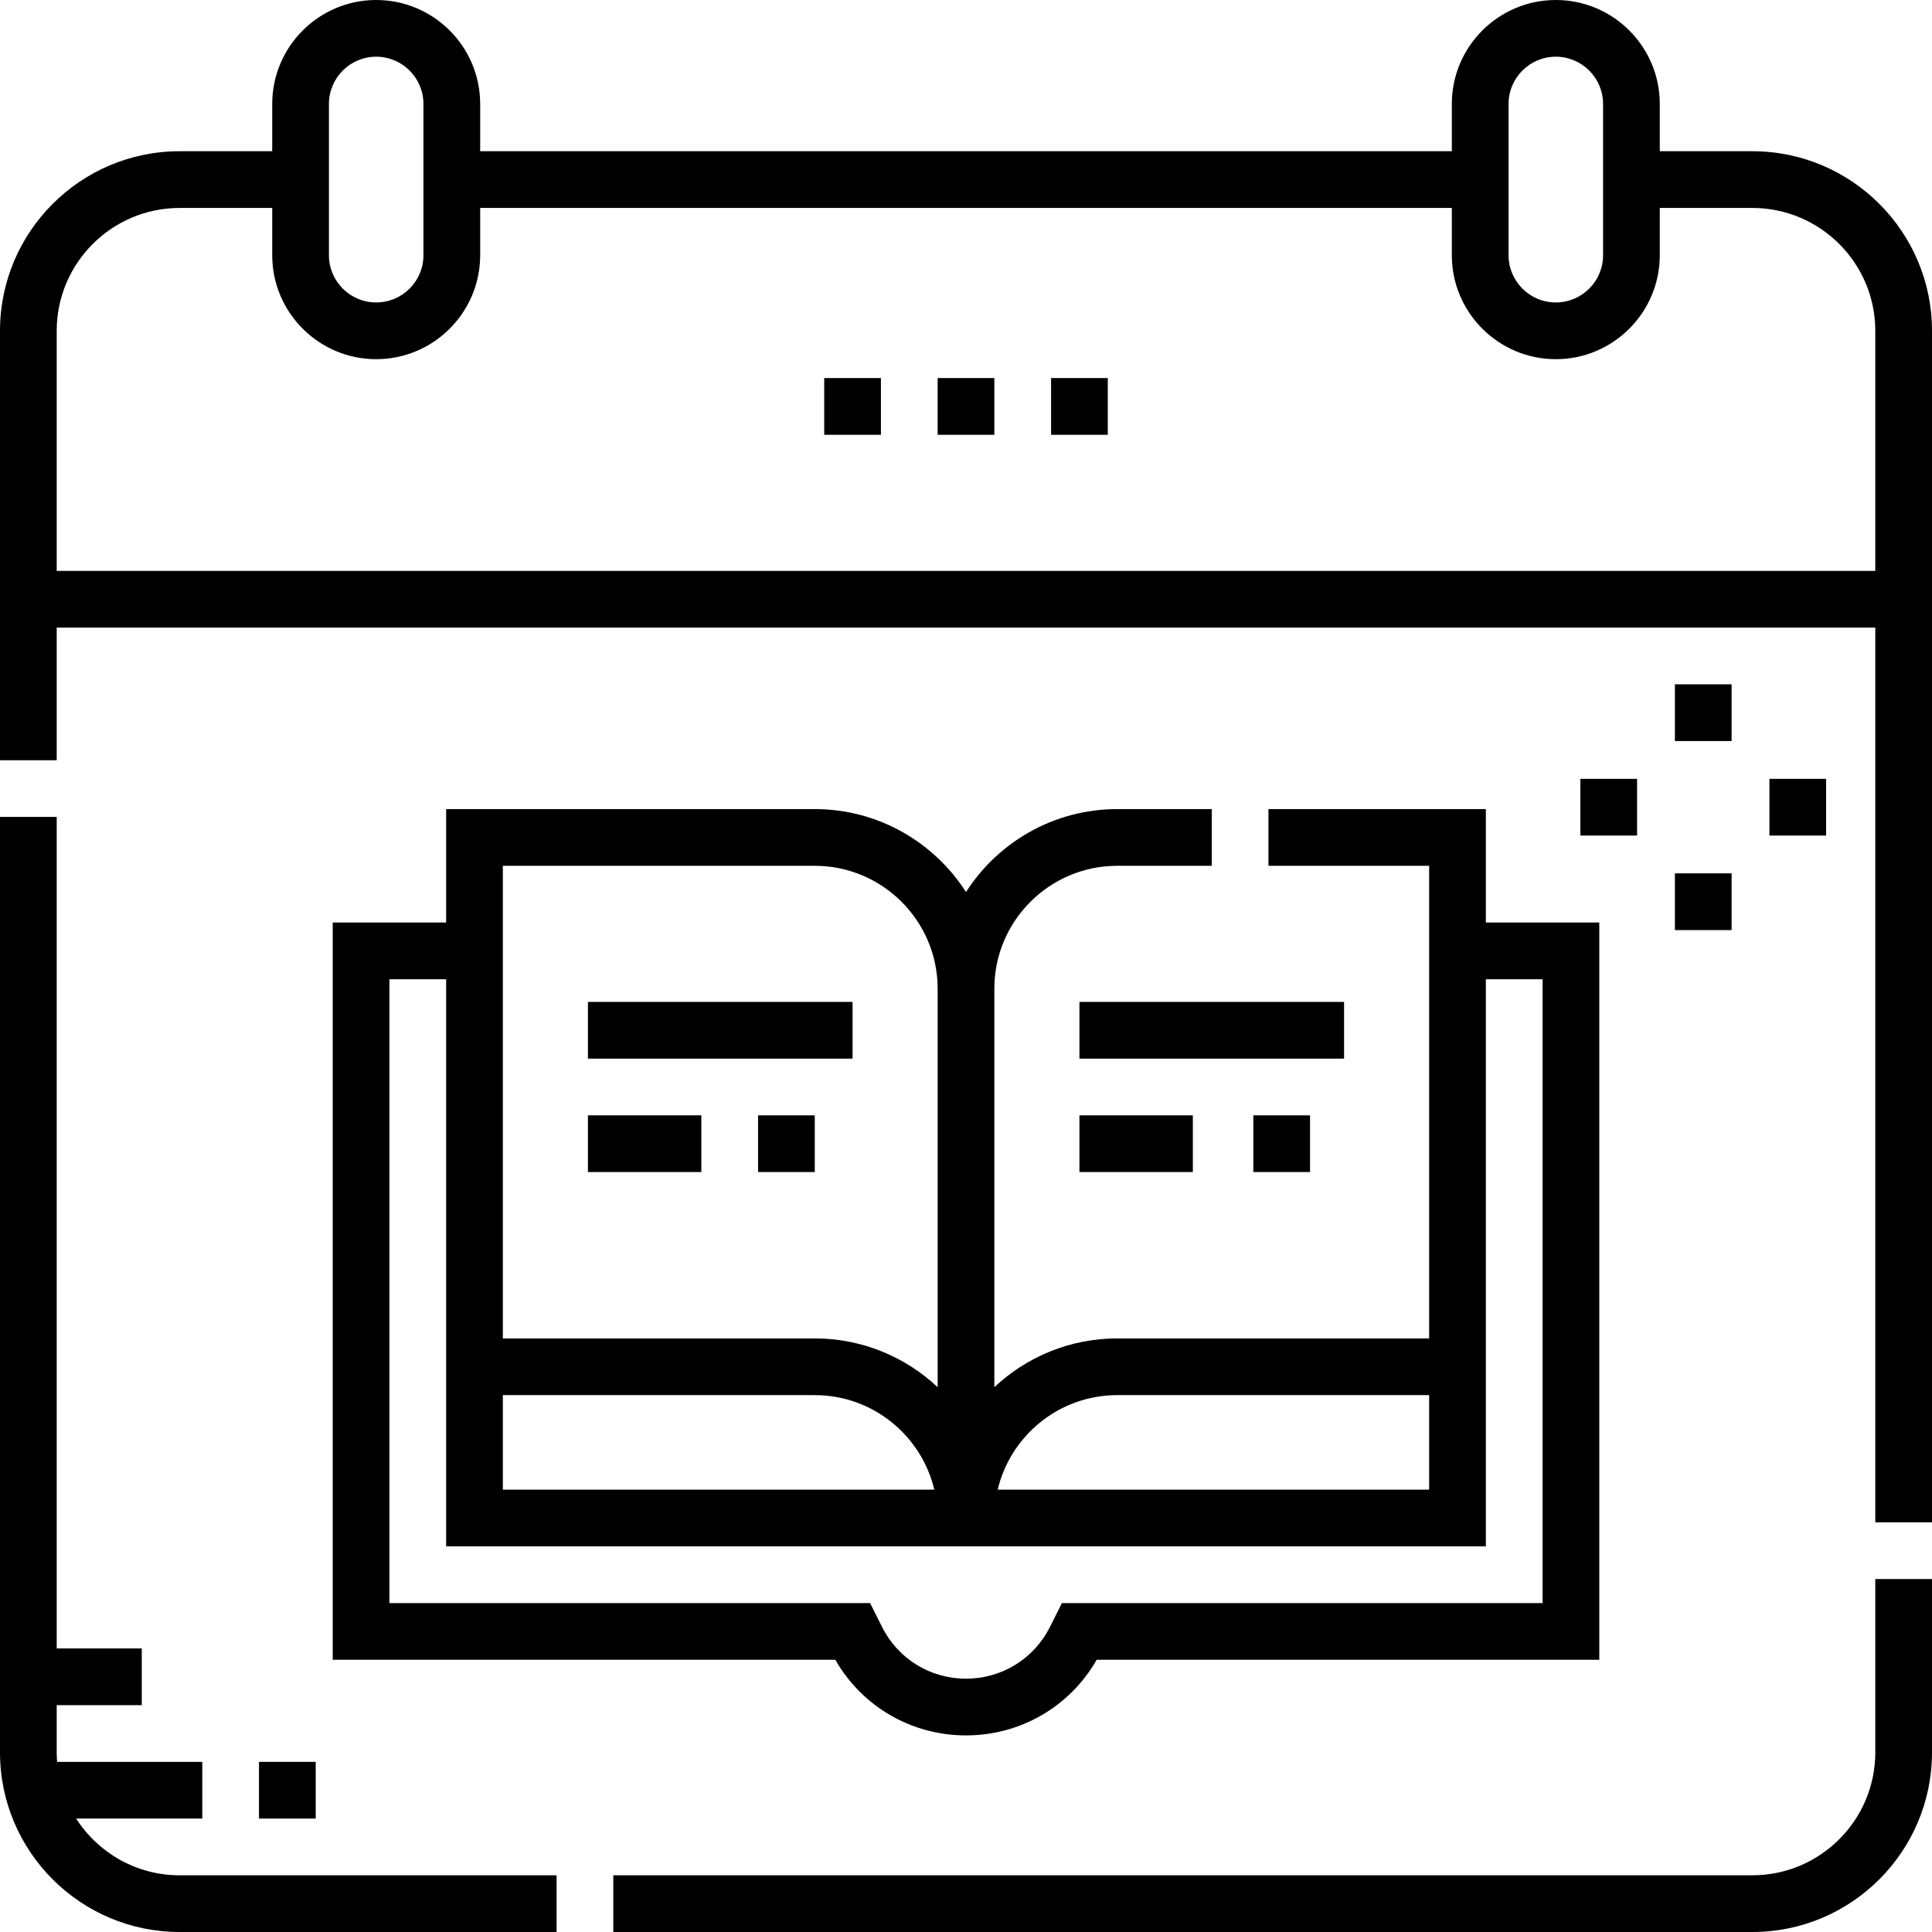 <svg width="80" height="80" viewBox="0 0 80 80" fill="none" xmlns="http://www.w3.org/2000/svg">
<g clip-path="url(#clip0_1_95)">
<path d="M77.652 72.563C77.652 75.369 75.369 77.651 72.564 77.651H25.395V80H72.564C76.664 80 80 76.664 80 72.563V65.384H77.652V72.563Z" fill="black"/>
<path d="M72.564 6.262H68.728V4.305C68.728 1.931 66.796 0 64.423 0C62.049 0 60.117 1.931 60.117 4.305V6.262H19.883V4.305C19.883 1.931 17.951 0 15.577 0C13.203 0 11.272 1.931 11.272 4.305V6.262H7.436C3.336 6.262 0 9.598 0 13.699V31.479H2.348V25.988H77.652V63.036H80V13.699C80 9.598 76.664 6.262 72.564 6.262ZM62.466 4.305C62.466 3.226 63.343 2.348 64.423 2.348C65.502 2.348 66.38 3.226 66.38 4.305V10.568C66.38 11.647 65.502 12.524 64.423 12.524C63.343 12.524 62.466 11.647 62.466 10.568V4.305ZM13.62 4.305C13.62 3.226 14.498 2.348 15.577 2.348C16.656 2.348 17.534 3.226 17.534 4.305V10.568C17.534 11.647 16.656 12.524 15.577 12.524C14.498 12.524 13.62 11.647 13.62 10.568V4.305ZM77.652 23.64H2.348V13.699C2.348 10.893 4.631 8.611 7.436 8.611H11.272V10.568C11.272 12.941 13.203 14.873 15.577 14.873C17.951 14.873 19.883 12.941 19.883 10.568V8.611H60.117V10.568C60.117 12.941 62.049 14.873 64.423 14.873C66.796 14.873 68.728 12.941 68.728 10.568V8.611H72.564C75.369 8.611 77.652 10.893 77.652 13.699V23.64Z" fill="black"/>
<path d="M3.152 75.303H8.376V72.955H2.365C2.355 72.826 2.348 72.695 2.348 72.564V70.607H5.871V68.258H2.348V33.827H0V72.564C0 76.664 3.336 80 7.436 80H23.047V77.652H7.436C5.639 77.652 4.058 76.714 3.152 75.303Z" fill="black"/>
<path d="M34.129 15.655H36.477V18.004H34.129V15.655Z" fill="black"/>
<path d="M43.523 15.655H45.871V18.004H43.523V15.655Z" fill="black"/>
<path d="M38.826 15.655H41.174V18.004H38.826V15.655Z" fill="black"/>
<path d="M24.345 41.487H35.303V43.836H24.345V41.487Z" fill="black"/>
<path d="M24.345 46.184H29.041V48.532H24.345V46.184Z" fill="black"/>
<path d="M40 36.937C38.677 34.874 36.365 33.503 33.738 33.503H18.474V38.2H13.777V68.728H34.589C35.7 70.668 37.742 71.859 40 71.859C42.258 71.859 44.299 70.668 45.411 68.728H66.223V38.2H61.526V33.503H52.524V35.851H59.178V55.421H46.262C44.295 55.421 42.505 56.19 41.174 57.441V40.939C41.174 38.134 43.456 35.851 46.262 35.851H50.176V33.503H46.262C43.635 33.503 41.323 34.874 40 36.937ZM20.822 35.851H33.738C36.543 35.851 38.826 38.134 38.826 40.939V57.441C37.494 56.19 35.705 55.421 33.738 55.421H20.822V35.851ZM20.822 57.769H33.738C36.139 57.769 38.156 59.442 38.688 61.683H20.822V57.769ZM46.262 57.769H59.178V61.683H41.312C41.844 59.442 43.861 57.769 46.262 57.769ZM61.526 64.031V40.548H63.875V66.38H43.971L43.481 67.359C42.818 68.686 41.484 69.511 40 69.511C38.516 69.511 37.182 68.686 36.519 67.359L36.029 66.38H16.125V40.548H18.474V64.031H61.526Z" fill="black"/>
<path d="M44.697 41.487H55.655V43.836H44.697V41.487Z" fill="black"/>
<path d="M44.697 46.184H49.393V48.532H44.697V46.184Z" fill="black"/>
<path d="M69.354 28.336H71.702V30.685H69.354V28.336Z" fill="black"/>
<path d="M69.354 36.164H71.702V38.513H69.354V36.164Z" fill="black"/>
<path d="M73.268 32.251H75.616V34.599H73.268V32.251Z" fill="black"/>
<path d="M65.44 32.251H67.788V34.599H65.44V32.251Z" fill="black"/>
<path d="M10.724 72.955H13.073V75.303H10.724V72.955Z" fill="black"/>
<path d="M31.39 46.184H33.738V48.532H31.39V46.184Z" fill="black"/>
<path d="M51.898 46.184H54.246V48.532H51.898V46.184Z" fill="black"/>
</g>
<defs>
<clipPath id="clip0_1_95">
<rect width="80" height="80" fill="white"/>
</clipPath>
</defs>
</svg>

